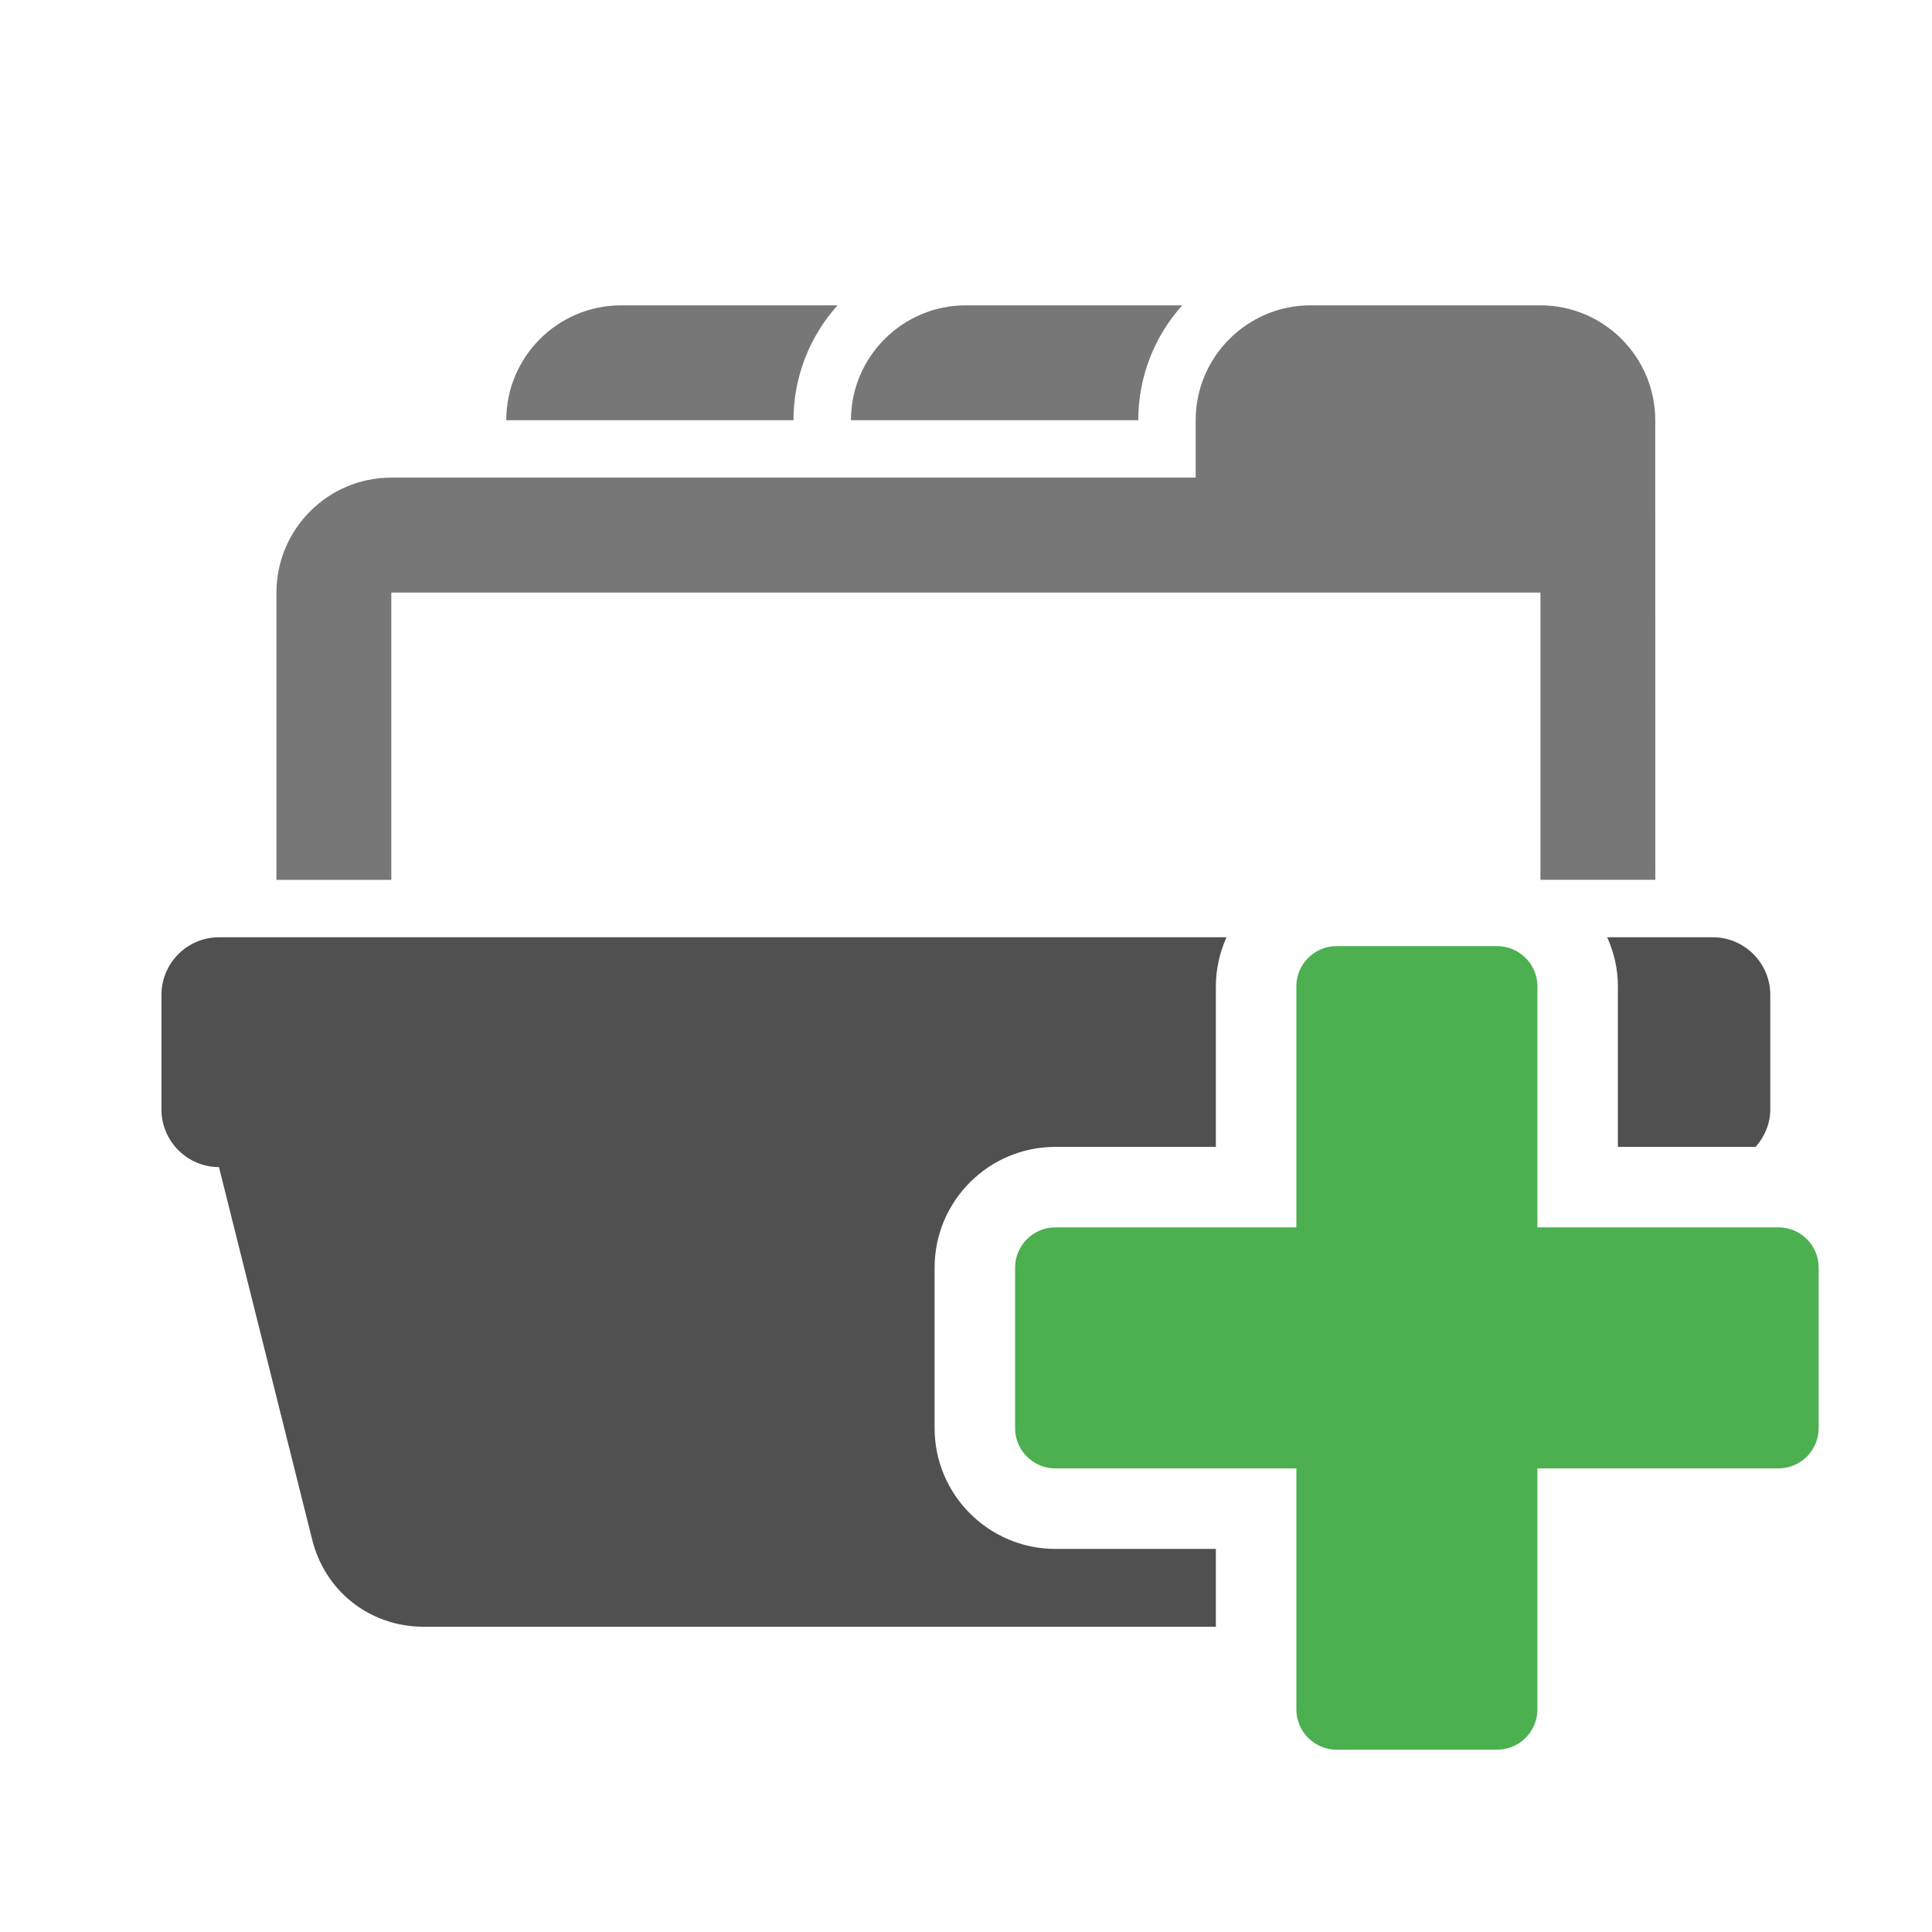 <?xml version="1.0" encoding="utf-8"?>
<!-- Generator: Adobe Illustrator 28.2.0, SVG Export Plug-In . SVG Version: 6.00 Build 0)  -->
<svg version="1.1" id="Layer_1" xmlns="http://www.w3.org/2000/svg" xmlns:xlink="http://www.w3.org/1999/xlink" x="0px" y="0px"
	 viewBox="0 0 24 24" style="enable-background:new 0 0 24 24;" xml:space="preserve">
<style type="text/css">
	.st0{fill:#777777;}
	.st1{fill:#505050;}
	.st2{fill:#4CAF50;}
</style>
<g id="Layer_1_1_">
	<g>
		<path id="curve2_1_" class="st0" d="M6.289,5.22c0-0.787,0.64-1.427,1.427-1.427h2.688C10.065,4.171,9.857,4.671,9.857,5.22l0,0
			H6.289z"/>
		<path id="curve1_1_" class="st0" d="M10.571,5.22L10.571,5.22c0-0.787,0.64-1.427,1.427-1.427h2.688
			C14.347,4.171,14.14,4.671,14.14,5.22l0,0H10.571z"/>
		<path class="st0" d="M20.562,5.933V5.22c0-0.787-0.64-1.427-1.427-1.427H16.28c-0.785,0-1.427,0.64-1.427,1.427v0.713H4.861
			c-0.787,0-1.427,0.641-1.427,1.428v3.569h1.427V7.361h14.275v3.568h1.427L20.562,5.933L20.562,5.933z"/>
	</g>
	<g>
		<path class="st1" d="M20.098,12.252v1.995h1.711c0.109-0.125,0.182-0.284,0.182-0.463v-1.427c0-0.393-0.321-0.714-0.714-0.714
			h-1.312C20.049,11.83,20.098,12.035,20.098,12.252z"/>
		<path class="st1" d="M15.104,19.241H13.11c-0.827,0-1.5-0.673-1.5-1.499v-1.996c0-0.826,0.673-1.499,1.5-1.499h1.994v-1.995
			c0-0.217,0.049-0.423,0.132-0.609H2.72c-0.393,0-0.714,0.321-0.714,0.714v1.427c0,0.393,0.321,0.714,0.714,0.714l1.158,4.628
			c0.161,0.645,0.72,1.082,1.385,1.082h9.841V19.241z"/>
	</g>
	<path class="st2" d="M22.093,15.247h-2.995v-2.995c0-0.274-0.225-0.499-0.499-0.499h-1.996c-0.275,0-0.499,0.225-0.499,0.499v2.995
		h-2.995c-0.274,0-0.499,0.225-0.499,0.499v1.996c0,0.274,0.225,0.499,0.499,0.499h2.995v2.995c0,0.275,0.225,0.499,0.499,0.499
		h1.996c0.275,0,0.499-0.225,0.499-0.499v-2.995h2.995c0.274,0,0.499-0.225,0.499-0.499v-1.996
		C22.592,15.471,22.368,15.247,22.093,15.247z"/>
</g>
<g id="Layer_2_1_">
</g>
<g id="Layer_3">
</g>
<g id="Layer_4">
</g>
<g id="Layer_5">
</g>
<g id="Layer_6">
</g>
</svg>
